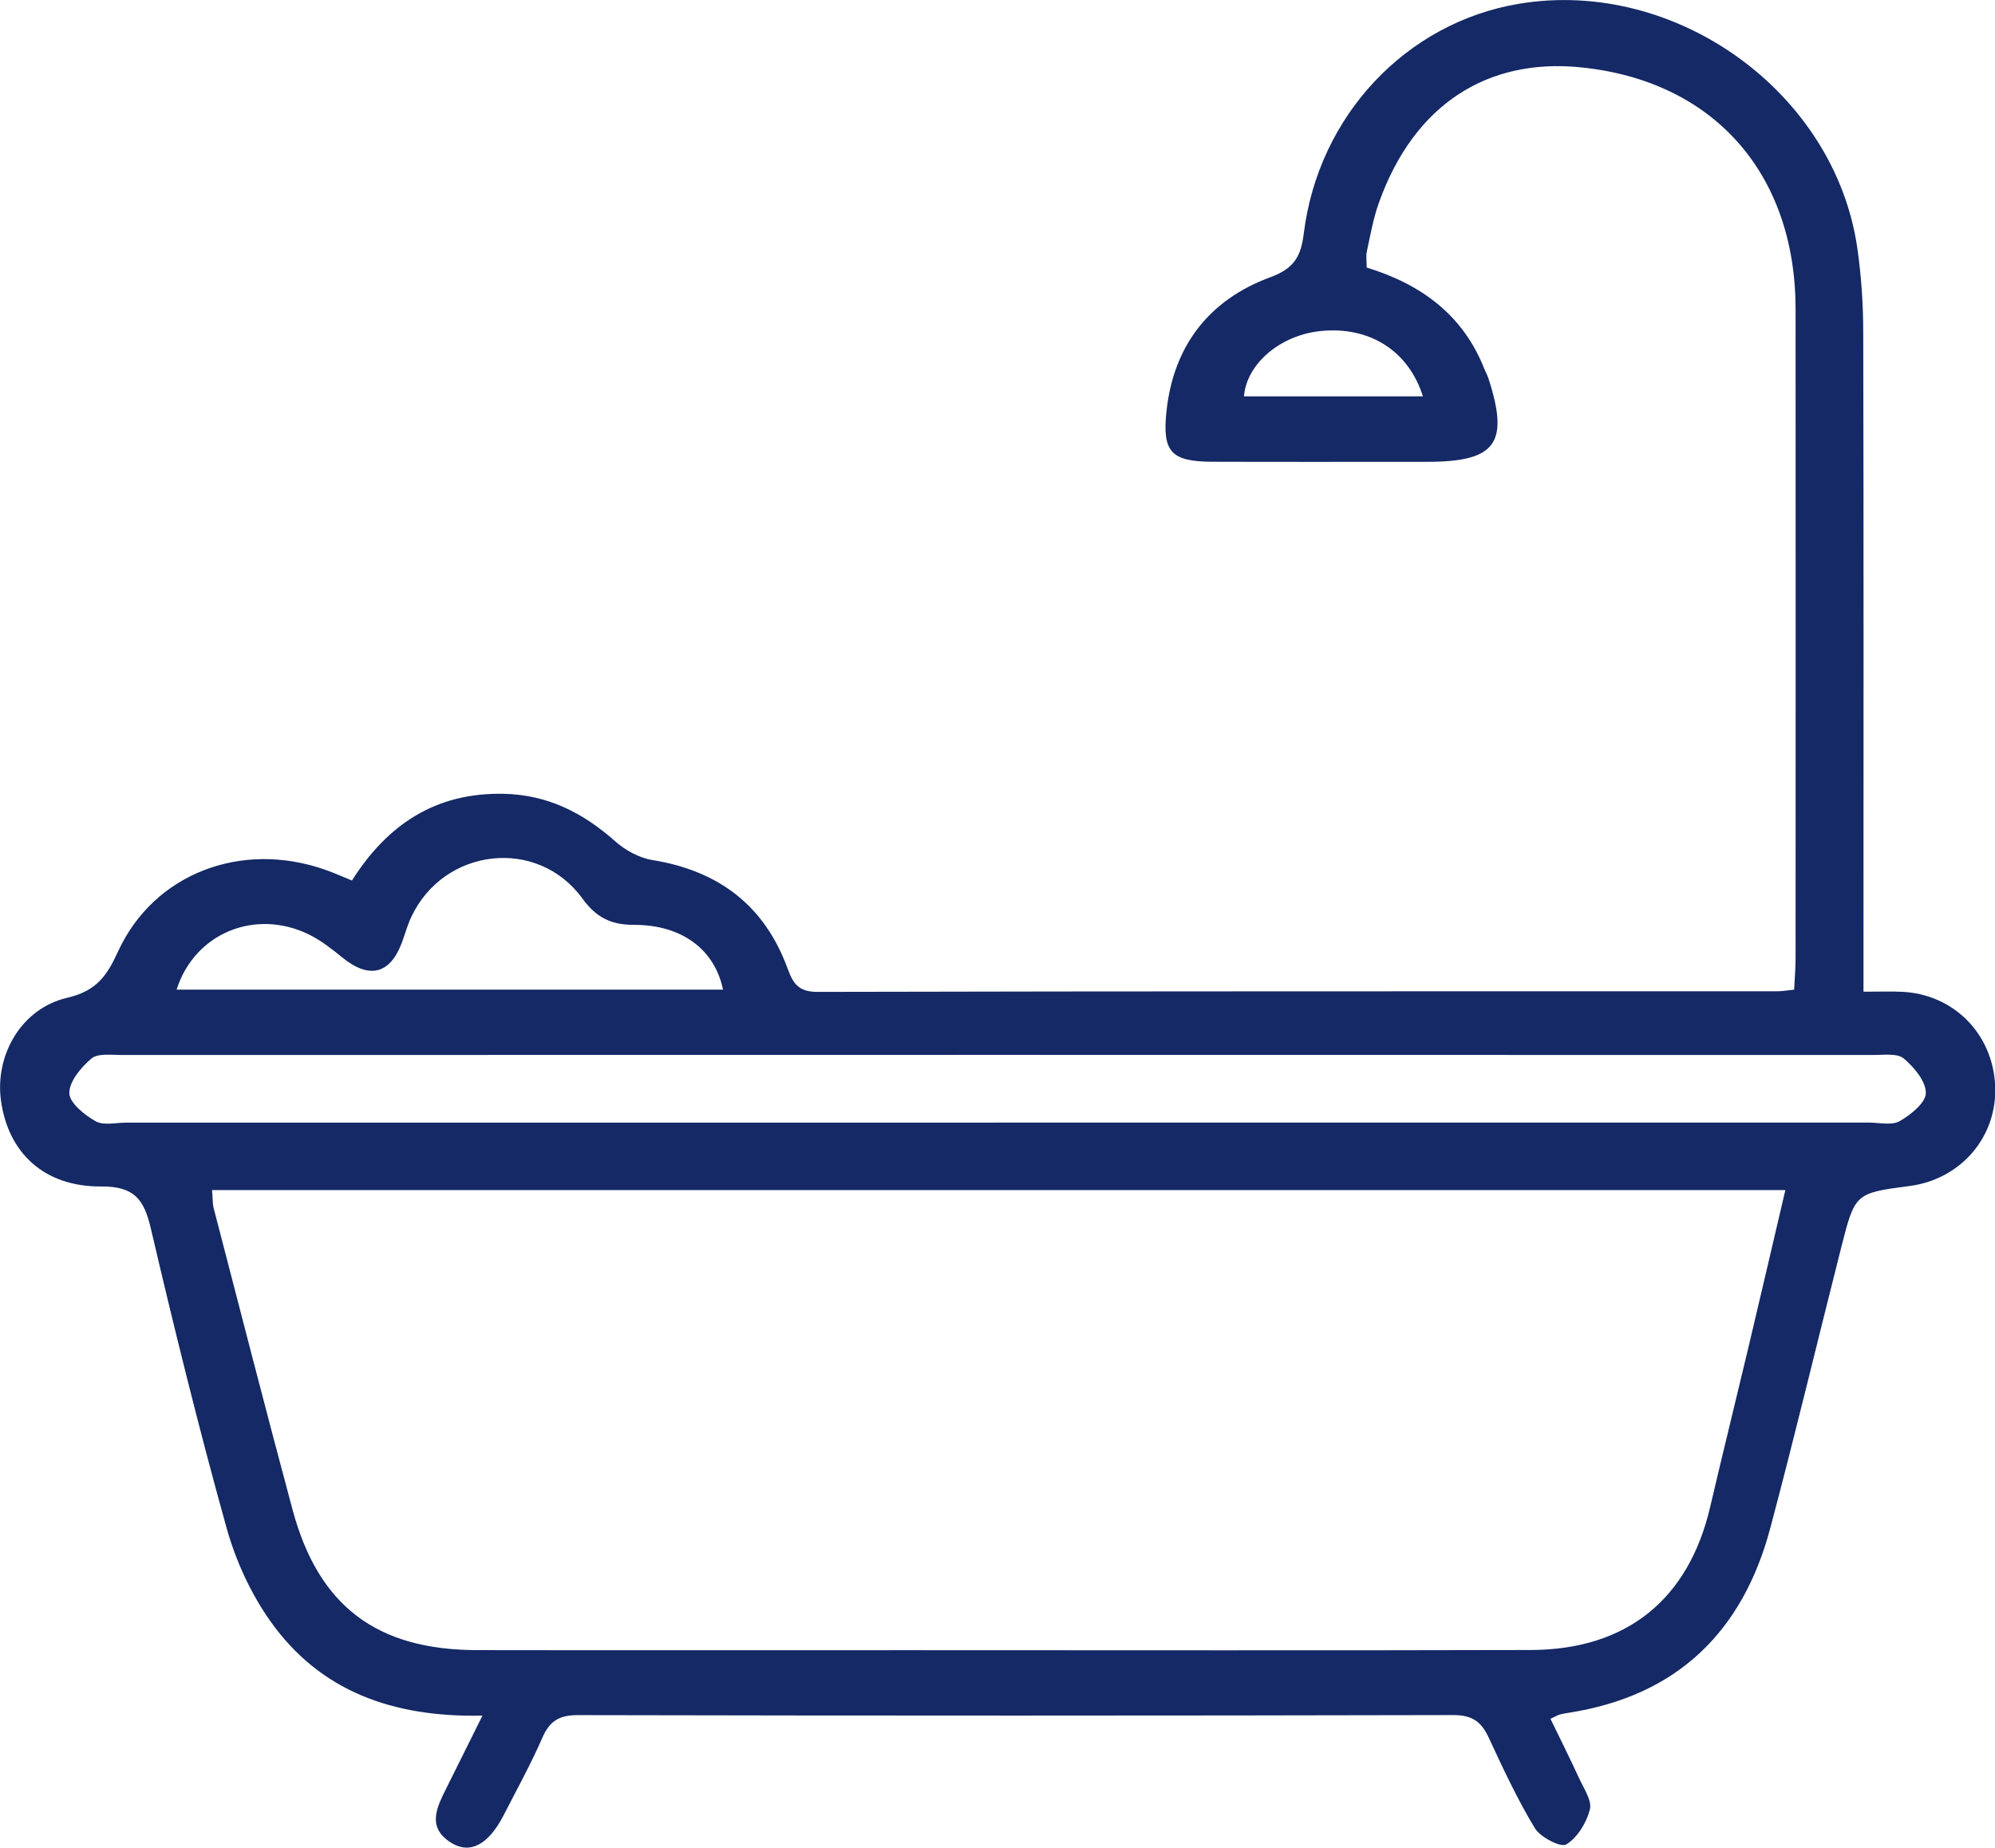 <svg width="122" height="113" viewBox="0 0 122 113" fill="none" xmlns="http://www.w3.org/2000/svg">
<g clip-path="url(#clip0_3761_215)">
<path d="M29.477 104.925C23.994 105.038 19.57 103.419 16.55 99.172C15.333 97.462 14.407 95.431 13.846 93.411C12.161 87.355 10.654 81.251 9.224 75.13C8.809 73.356 8.218 72.547 6.178 72.562C2.685 72.585 0.492 70.493 0.057 67.293C-0.313 64.547 1.285 61.684 4.099 61.026C5.907 60.606 6.536 59.679 7.222 58.185C9.415 53.416 14.777 51.384 19.906 53.2C20.432 53.385 20.947 53.616 21.522 53.851C23.692 50.428 26.636 48.461 30.8 48.548C33.496 48.604 35.662 49.713 37.626 51.456C38.24 52.005 39.094 52.47 39.899 52.599C43.96 53.257 46.759 55.39 48.166 59.237C48.494 60.141 48.826 60.666 49.993 60.663C69.563 60.617 89.133 60.629 108.703 60.625C109.004 60.625 109.309 60.568 109.717 60.526C109.752 59.819 109.805 59.206 109.805 58.594C109.809 45.359 109.816 32.124 109.805 18.89C109.797 10.655 104.832 4.917 96.607 4.112C91.07 3.571 86.494 6.275 84.309 12.441C83.973 13.386 83.802 14.389 83.588 15.372C83.523 15.667 83.577 15.985 83.577 16.363C86.929 17.388 89.487 19.279 90.78 22.585C90.849 22.759 90.948 22.925 91.009 23.103C92.317 27.101 91.49 28.244 87.287 28.244C82.902 28.244 78.52 28.255 74.135 28.24C71.63 28.228 71.069 27.65 71.332 25.168C71.752 21.167 73.929 18.337 77.681 16.957C79.161 16.412 79.561 15.656 79.729 14.283C80.625 7.058 86.006 1.369 92.912 0.227C102.502 -1.358 112.223 5.662 113.584 15.198C113.824 16.877 113.939 18.587 113.942 20.282C113.973 32.885 113.958 45.491 113.958 58.094V60.651C114.816 60.651 115.552 60.625 116.284 60.655C119.437 60.788 121.844 63.193 122.008 66.359C122.172 69.483 119.941 72.116 116.791 72.532C113.45 72.971 113.439 72.971 112.596 76.292C111.143 82.018 109.774 87.768 108.253 93.475C106.567 99.788 102.571 103.718 95.928 104.751C95.741 104.781 95.551 104.811 95.368 104.864C95.249 104.898 95.143 104.966 94.815 105.121C95.402 106.332 96.008 107.535 96.569 108.76C96.855 109.384 97.362 110.118 97.225 110.666C97.019 111.476 96.466 112.384 95.783 112.803C95.452 113.008 94.197 112.365 93.861 111.809C92.786 110.035 91.909 108.14 91.032 106.256C90.586 105.295 90.025 104.891 88.881 104.891C71.027 104.932 53.173 104.932 35.319 104.894C34.19 104.894 33.607 105.261 33.168 106.275C32.463 107.89 31.609 109.437 30.804 111.007C29.878 112.811 28.749 113.428 27.586 112.698C26.095 111.76 26.701 110.557 27.284 109.388C27.982 107.992 28.676 106.593 29.504 104.925H29.477ZM12.969 72.778C13.011 73.273 12.992 73.595 13.068 73.894C14.666 80.04 16.241 86.19 17.888 92.322C19.471 98.218 23.025 100.908 29.172 100.919C38.004 100.934 46.835 100.923 55.671 100.923C68.316 100.923 80.961 100.946 93.606 100.912C99.478 100.896 103.261 97.817 104.581 92.166C105.34 88.921 106.14 85.687 106.911 82.446C107.662 79.284 108.398 76.114 109.18 72.782H12.969V72.778ZM60.91 68.655C78.703 68.655 96.5 68.655 114.293 68.655C114.93 68.655 115.685 68.844 116.169 68.568C116.848 68.178 117.763 67.445 117.771 66.851C117.779 66.132 117.054 65.27 116.421 64.736C116.024 64.403 115.208 64.521 114.579 64.521C78.864 64.513 43.148 64.513 7.432 64.521C6.803 64.521 5.987 64.407 5.59 64.74C4.957 65.273 4.233 66.136 4.24 66.855C4.248 67.448 5.163 68.186 5.842 68.572C6.326 68.848 7.081 68.659 7.718 68.659C25.45 68.659 43.178 68.659 60.91 68.659V68.655ZM44.216 60.53C43.712 58.079 41.706 56.555 38.766 56.563C37.352 56.563 36.456 56.109 35.613 54.947C32.871 51.18 27.151 51.834 25.153 56.075C24.913 56.585 24.768 57.138 24.569 57.667C23.841 59.589 22.567 59.887 20.935 58.56C20.302 58.045 19.642 57.523 18.918 57.164C15.623 55.538 11.901 57.058 10.799 60.526H44.219L44.216 60.53ZM87.016 24.242C86.128 21.424 83.726 19.952 80.778 20.244C78.311 20.486 76.232 22.237 76.072 24.242H87.013H87.016Z" fill="#142965"/>
</g>
<defs>
<clipPath id="clip0_3761_215">
<rect width="122" height="113" fill="white"/>
</clipPath>
</defs>
</svg>
